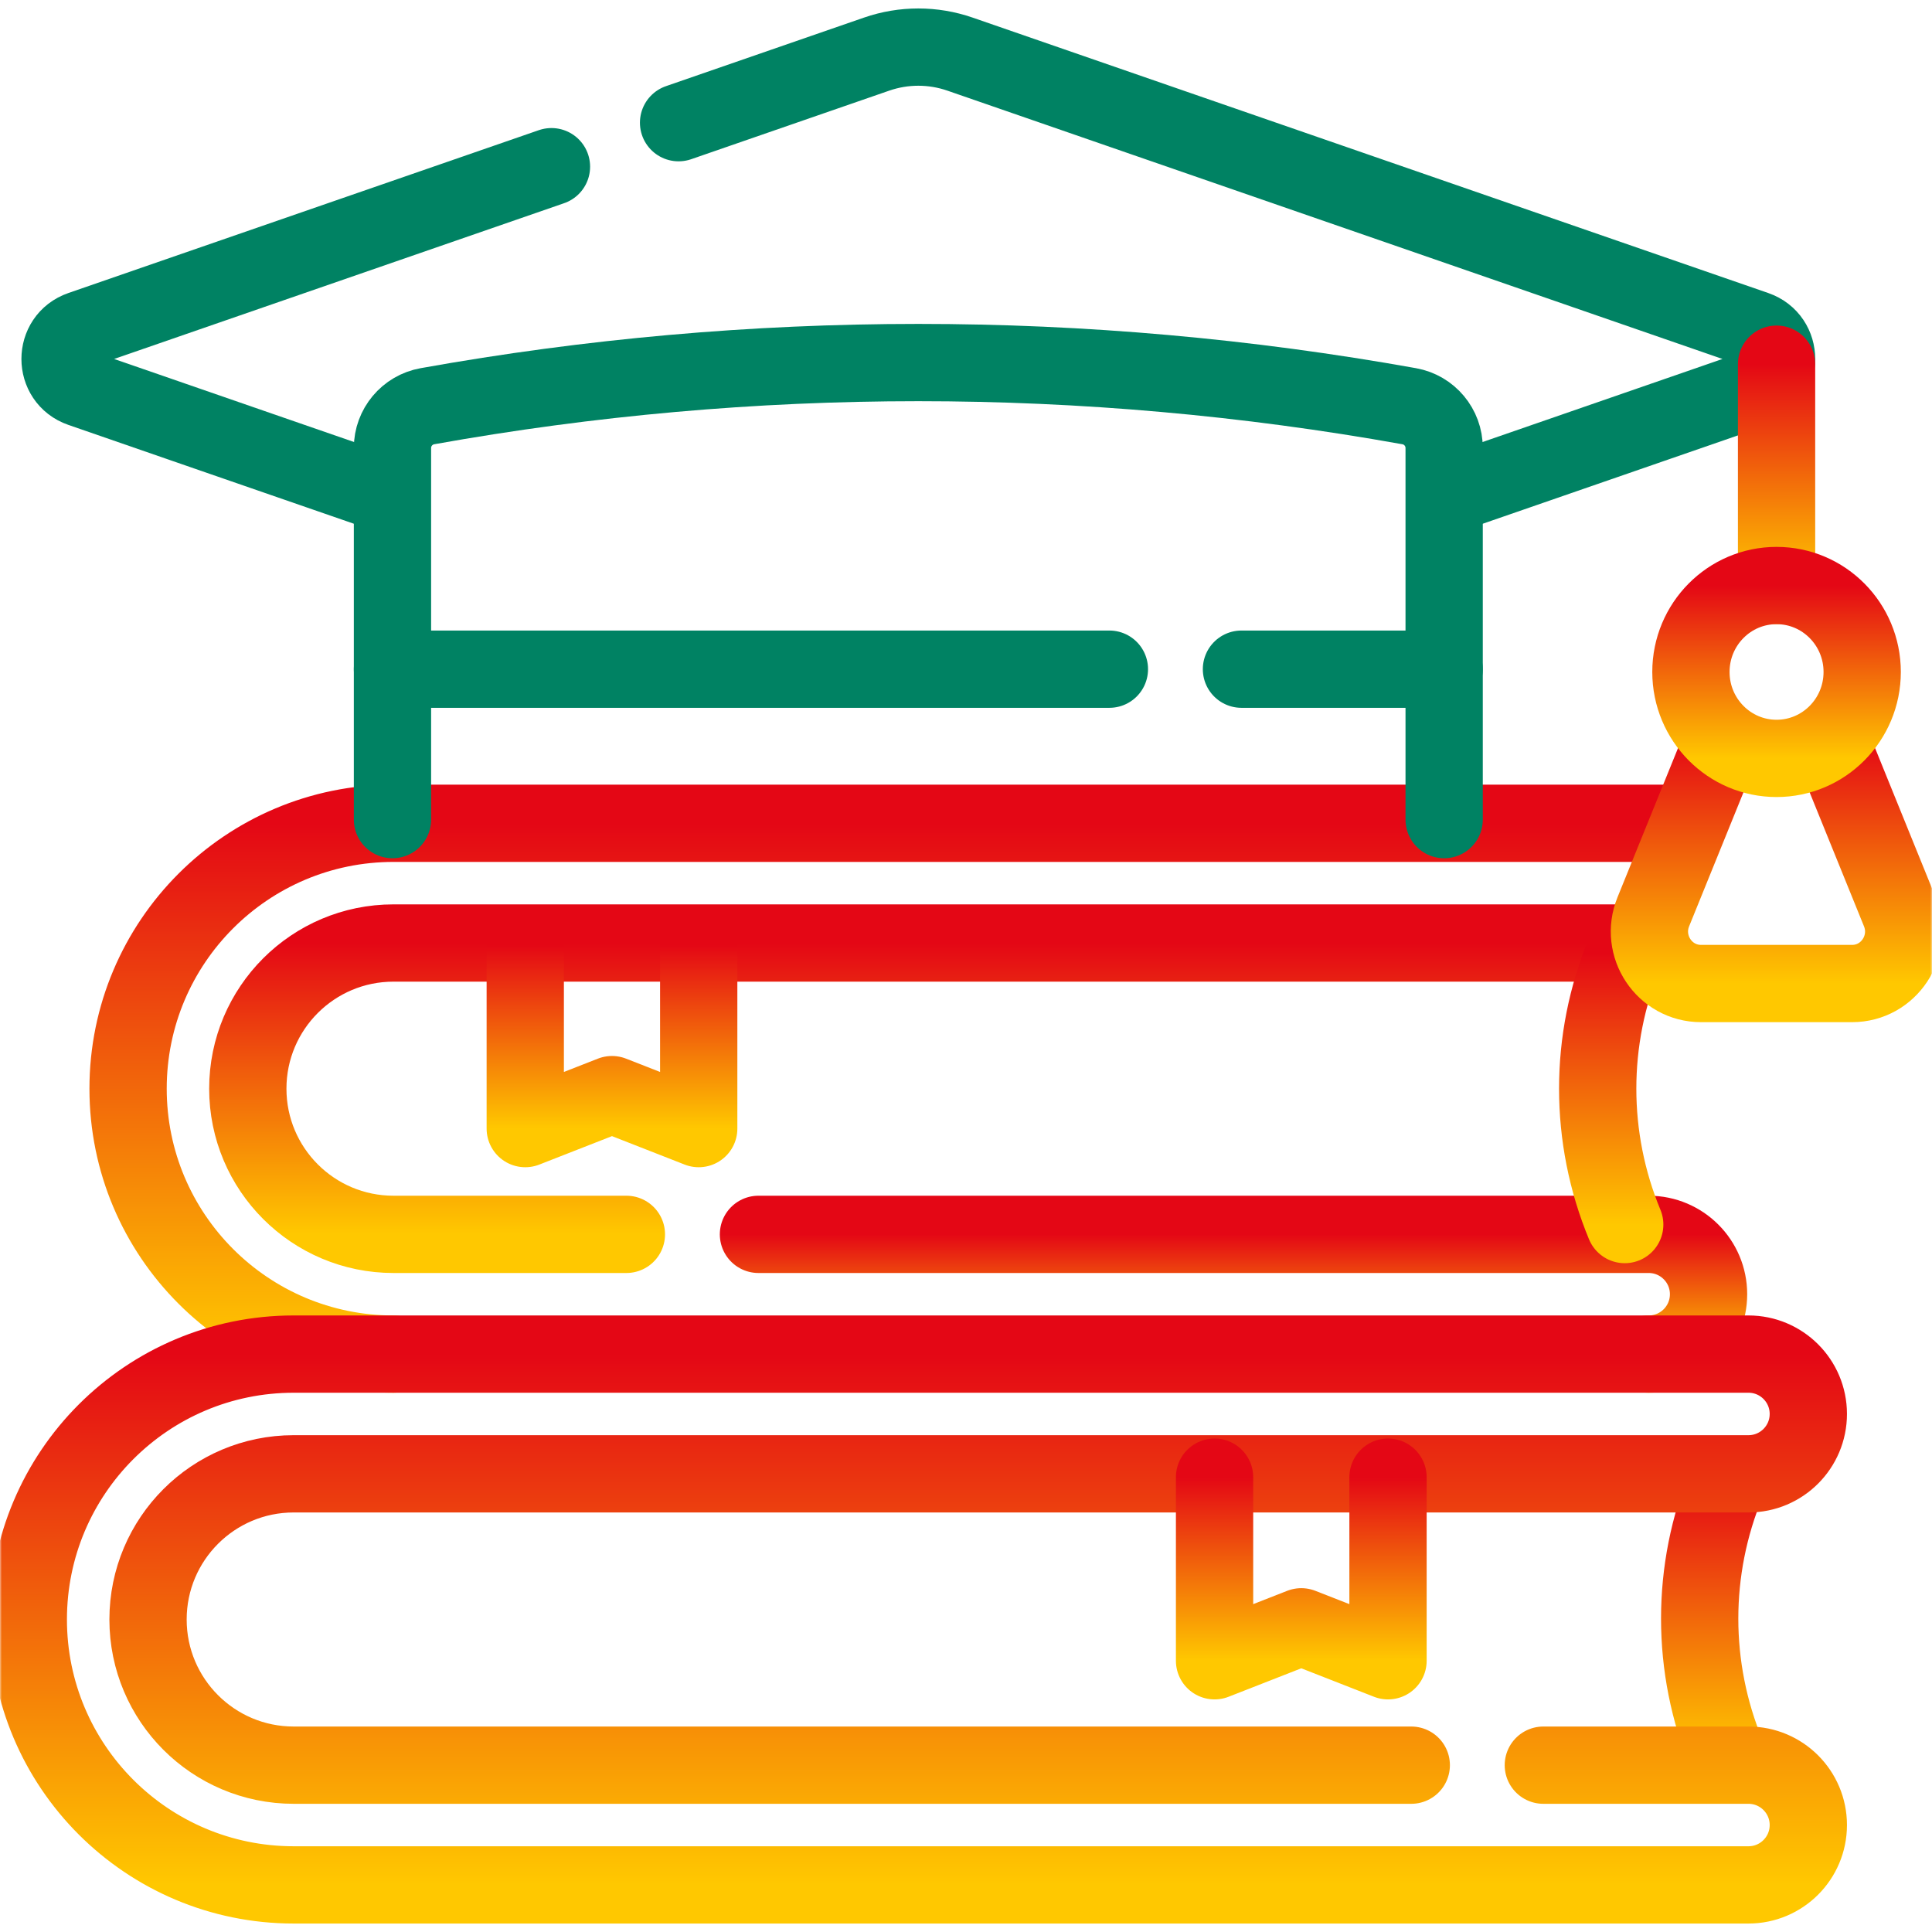 <svg width="500" height="500" viewBox="0 0 500 500" fill="none" xmlns="http://www.w3.org/2000/svg">
<mask id="mask0_2533_106" style="mask-type:luminance" maskUnits="userSpaceOnUse" x="0" y="0" width="500" height="500">
<path d="M0 3.05176e-05H500V500H0V3.05176e-05Z" fill="white"/>
</mask>
<g mask="url(#mask0_2533_106)">
<path d="M101.833 350.438C63.898 350.438 33.147 319.686 33.147 281.751C33.147 243.816 63.898 213.063 101.833 213.063H433.512" stroke="url(#paint0_linear_2533_106)" stroke-width="20" stroke-miterlimit="10" stroke-linecap="round" stroke-linejoin="round"/>
<path d="M196.289 319.451H426.677C435.233 319.451 442.17 326.389 442.17 334.944C442.17 343.502 435.233 350.438 426.677 350.438" stroke="url(#paint1_linear_2533_106)" stroke-width="20" stroke-miterlimit="10" stroke-linecap="round" stroke-linejoin="round"/>
<path d="M426.676 244.051H101.833C81.012 244.051 64.133 260.93 64.133 281.751C64.133 302.572 81.012 319.451 101.833 319.451H162.108" stroke="url(#paint2_linear_2533_106)" stroke-width="20" stroke-miterlimit="10" stroke-linecap="round" stroke-linejoin="round"/>
<path d="M420.477 246.587C411.151 269.103 411.151 294.398 420.477 316.914" stroke="url(#paint3_linear_2533_106)" stroke-width="20" stroke-miterlimit="10" stroke-linecap="round" stroke-linejoin="round"/>
<path d="M446.869 383.733C437.544 406.249 437.544 431.545 446.869 454.061" stroke="url(#paint4_linear_2533_106)" stroke-width="20" stroke-miterlimit="10" stroke-linecap="round" stroke-linejoin="round"/>
<path d="M135.936 244.565V292.078L158.381 283.289L180.826 292.078V244.565" stroke="url(#paint5_linear_2533_106)" stroke-width="20" stroke-miterlimit="10" stroke-linecap="round" stroke-linejoin="round"/>
<path d="M399.414 456.824H452.498C461.056 456.824 467.992 463.762 467.992 472.317C467.992 480.875 461.056 487.811 452.498 487.811H76.011C38.076 487.811 7.324 457.059 7.324 419.125C7.324 381.19 38.076 350.438 76.011 350.438H452.498C461.056 350.438 467.992 357.374 467.992 365.931C467.992 374.487 461.056 381.424 452.498 381.424H76.011C55.189 381.424 38.311 398.303 38.311 419.125C38.311 439.945 55.189 456.824 76.011 456.824H365.234" stroke="url(#paint6_linear_2533_106)" stroke-width="20" stroke-miterlimit="10" stroke-linecap="round" stroke-linejoin="round"/>
<path d="M314.326 382.292V429.805L336.771 421.016L359.217 429.805V382.292" stroke="url(#paint7_linear_2533_106)" stroke-width="20" stroke-miterlimit="10" stroke-linecap="round" stroke-linejoin="round"/>
<path d="M175.613 31.75L226.882 14.002C233.863 11.585 241.454 11.585 248.437 14.002L454.352 85.285C461.58 87.788 461.58 98.012 454.352 100.514L374.079 128.303" stroke="#008263" stroke-width="20" stroke-miterlimit="10" stroke-linecap="round" stroke-linejoin="round"/>
<path d="M100.728 128.127L20.964 100.515C13.736 98.012 13.736 87.788 20.964 85.286L142.718 43.138" stroke="#008263" stroke-width="20" stroke-miterlimit="10" stroke-linecap="round" stroke-linejoin="round"/>
<path d="M459.771 94.251V151.533" stroke="url(#paint8_linear_2533_106)" stroke-width="20" stroke-miterlimit="10" stroke-linecap="round" stroke-linejoin="round"/>
<path d="M445.905 191.531L427.875 235.975C424.282 244.83 430.737 254.535 440.218 254.535H479.324C488.806 254.535 495.26 244.83 491.667 235.975L473.66 191.589" stroke="url(#paint9_linear_2533_106)" stroke-width="20" stroke-miterlimit="10" stroke-linecap="round" stroke-linejoin="round"/>
<path d="M481.933 173.904C481.933 161.55 472.011 151.534 459.771 151.534C447.531 151.534 437.609 161.55 437.609 173.904C437.609 186.258 447.531 196.273 459.771 196.273C472.011 196.273 481.933 186.258 481.933 173.904Z" stroke="url(#paint10_linear_2533_106)" stroke-width="20" stroke-miterlimit="10" stroke-linecap="round" stroke-linejoin="round"/>
<path d="M101.572 212.115V115.939C101.572 110.622 105.382 106.068 110.615 105.13C194.641 90.062 280.677 90.062 364.701 105.13H364.702C369.936 106.068 373.745 110.622 373.745 115.939V212.115" stroke="#008263" stroke-width="20" stroke-miterlimit="10" stroke-linecap="round" stroke-linejoin="round"/>
<path d="M321.289 173.182H373.744" stroke="#008263" stroke-width="20" stroke-miterlimit="10" stroke-linecap="round" stroke-linejoin="round"/>
<path d="M101.572 173.182H287.11" stroke="#008263" stroke-width="20" stroke-miterlimit="10" stroke-linecap="round" stroke-linejoin="round"/>
</g>
<defs>
<linearGradient id="paint0_linear_2533_106" x1="233.329" y1="350.438" x2="233.329" y2="213.063" gradientUnits="userSpaceOnUse">
<stop stop-color="#FFC800"/>
<stop offset="1" stop-color="#E40715"/>
</linearGradient>
<linearGradient id="paint1_linear_2533_106" x1="319.229" y1="350.438" x2="319.229" y2="319.451" gradientUnits="userSpaceOnUse">
<stop stop-color="#FFC800"/>
<stop offset="1" stop-color="#E40715"/>
</linearGradient>
<linearGradient id="paint2_linear_2533_106" x1="245.404" y1="319.451" x2="245.404" y2="244.051" gradientUnits="userSpaceOnUse">
<stop stop-color="#FFC800"/>
<stop offset="1" stop-color="#E40715"/>
</linearGradient>
<linearGradient id="paint3_linear_2533_106" x1="416.98" y1="316.914" x2="416.98" y2="246.587" gradientUnits="userSpaceOnUse">
<stop stop-color="#FFC800"/>
<stop offset="1" stop-color="#E40715"/>
</linearGradient>
<linearGradient id="paint4_linear_2533_106" x1="443.372" y1="454.061" x2="443.372" y2="383.733" gradientUnits="userSpaceOnUse">
<stop stop-color="#FFC800"/>
<stop offset="1" stop-color="#E40715"/>
</linearGradient>
<linearGradient id="paint5_linear_2533_106" x1="158.381" y1="292.078" x2="158.381" y2="244.565" gradientUnits="userSpaceOnUse">
<stop stop-color="#FFC800"/>
<stop offset="1" stop-color="#E40715"/>
</linearGradient>
<linearGradient id="paint6_linear_2533_106" x1="237.658" y1="487.811" x2="237.658" y2="350.438" gradientUnits="userSpaceOnUse">
<stop stop-color="#FFC800"/>
<stop offset="1" stop-color="#E40715"/>
</linearGradient>
<linearGradient id="paint7_linear_2533_106" x1="336.771" y1="429.805" x2="336.771" y2="382.292" gradientUnits="userSpaceOnUse">
<stop stop-color="#FFC800"/>
<stop offset="1" stop-color="#E40715"/>
</linearGradient>
<linearGradient id="paint8_linear_2533_106" x1="460.271" y1="151.533" x2="460.271" y2="94.251" gradientUnits="userSpaceOnUse">
<stop stop-color="#FFC800"/>
<stop offset="1" stop-color="#E40715"/>
</linearGradient>
<linearGradient id="paint9_linear_2533_106" x1="459.771" y1="254.535" x2="459.771" y2="191.531" gradientUnits="userSpaceOnUse">
<stop stop-color="#FFC800"/>
<stop offset="1" stop-color="#E40715"/>
</linearGradient>
<linearGradient id="paint10_linear_2533_106" x1="459.771" y1="196.273" x2="459.771" y2="151.534" gradientUnits="userSpaceOnUse">
<stop stop-color="#FFC800"/>
<stop offset="1" stop-color="#E40715"/>
</linearGradient>
</defs>
</svg>
